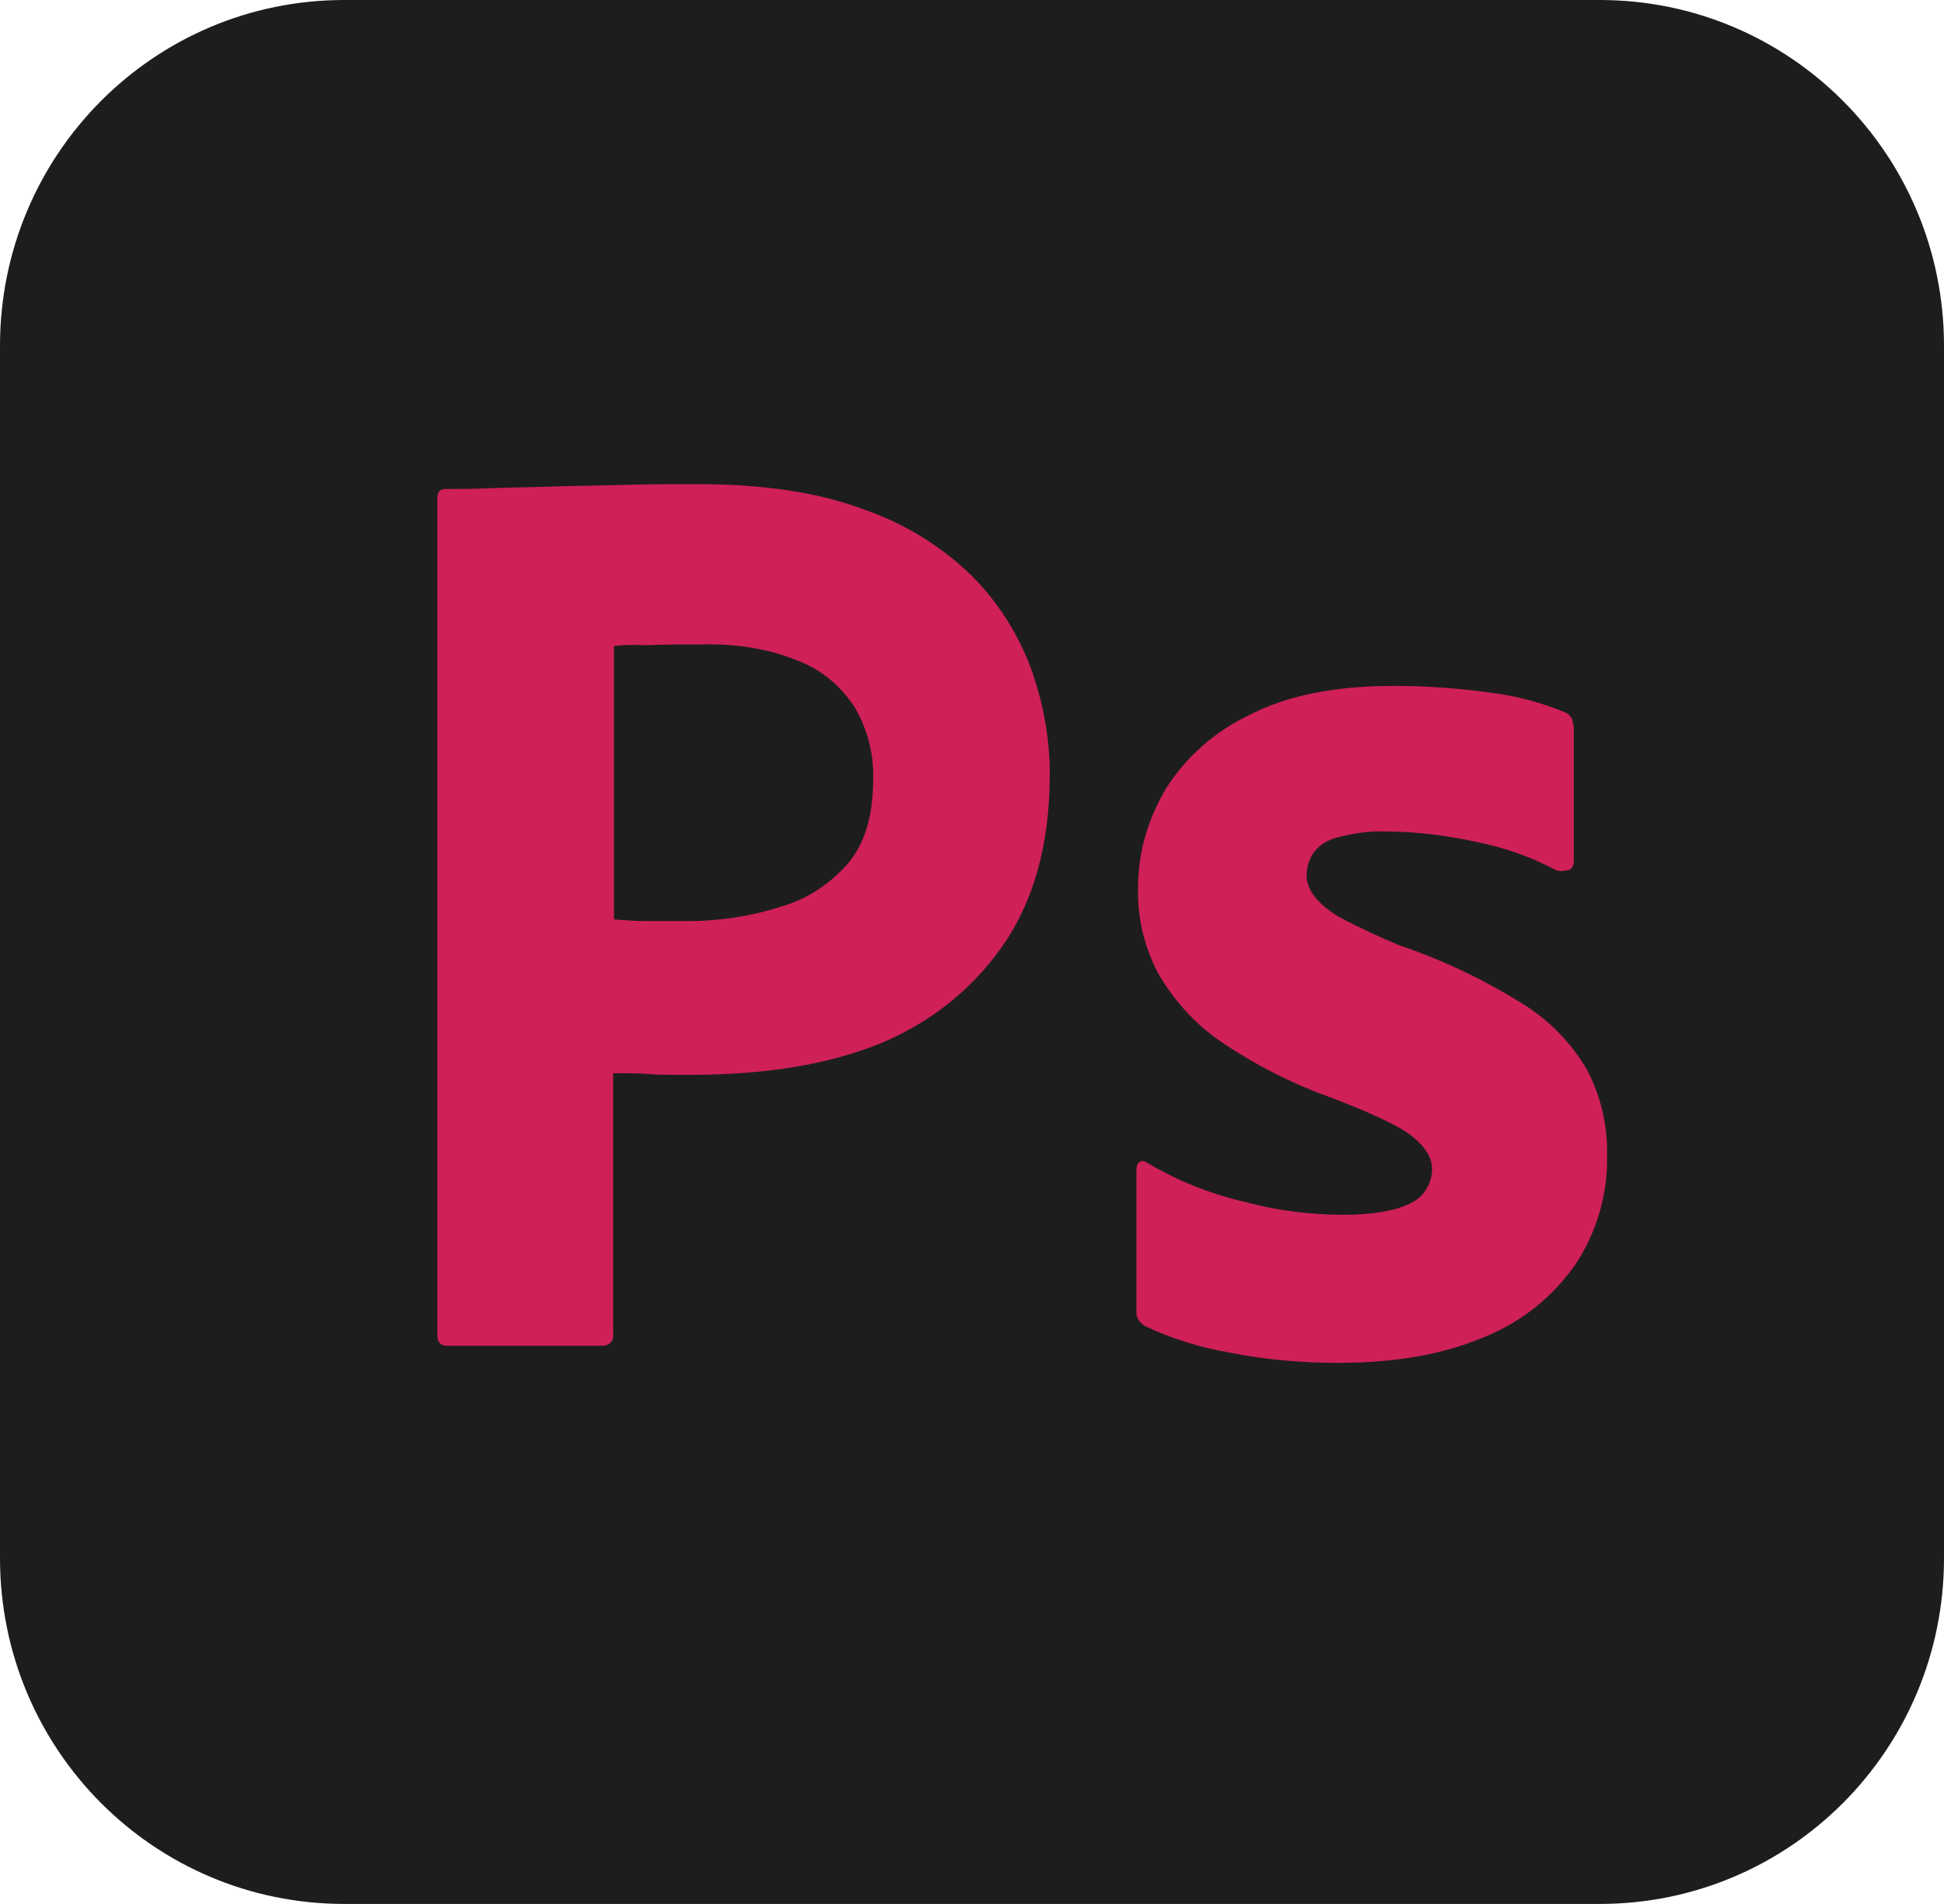 <?xml version="1.0" encoding="UTF-8"?> <svg xmlns="http://www.w3.org/2000/svg" width="48" height="47" viewBox="0 0 48 47" fill="none"><g clip-path="url(#clip0_41_60)"><path d="M8.5 0H39.5C44.2 0 48 3.816 48 8.536V38.464C48 43.184 44.2 47 39.5 47H8.5C3.8 47 0 43.184 0 38.464V8.536C0 3.816 3.8 0 8.5 0Z" fill="#1E1D1E"></path><path d="M10.8 32.96V12.292C10.8 12.152 10.86 12.071 11 12.071C11.34 12.071 11.66 12.071 12.12 12.051C12.6 12.031 13.1 12.031 13.64 12.011C14.18 11.991 14.76 11.991 15.38 11.971C16 11.951 16.6 11.951 17.2 11.951C18.84 11.951 20.2 12.152 21.32 12.573C22.32 12.915 23.24 13.477 24 14.22C24.64 14.863 25.14 15.647 25.46 16.51C25.76 17.354 25.92 18.218 25.92 19.121C25.92 20.849 25.52 22.275 24.72 23.4C23.92 24.524 22.8 25.368 21.5 25.85C20.14 26.352 18.64 26.533 17 26.533C16.52 26.533 16.2 26.533 16 26.513C15.8 26.493 15.52 26.493 15.14 26.493V32.94C15.16 33.081 15.06 33.201 14.92 33.221C14.9 33.221 14.88 33.221 14.84 33.221H11.04C10.88 33.221 10.8 33.141 10.8 32.96ZM15.16 15.948V22.697C15.44 22.717 15.7 22.737 15.94 22.737H17C17.78 22.737 18.56 22.616 19.3 22.375C19.94 22.195 20.5 21.813 20.94 21.311C21.36 20.809 21.56 20.126 21.56 19.242C21.58 18.619 21.42 17.997 21.1 17.454C20.76 16.932 20.28 16.53 19.7 16.309C18.96 16.008 18.16 15.888 17.34 15.908C16.82 15.908 16.36 15.908 15.98 15.928C15.58 15.908 15.3 15.928 15.16 15.948Z" fill="#CF2058"></path><path d="M38.4 21.471C37.8 21.15 37.16 20.929 36.48 20.788C35.74 20.628 35 20.527 34.24 20.527C33.84 20.507 33.42 20.567 33.04 20.668C32.78 20.728 32.56 20.869 32.42 21.07C32.32 21.23 32.26 21.431 32.26 21.612C32.26 21.793 32.34 21.974 32.46 22.134C32.64 22.355 32.88 22.536 33.14 22.677C33.6 22.918 34.08 23.139 34.56 23.339C35.64 23.701 36.68 24.203 37.64 24.806C38.3 25.227 38.84 25.79 39.22 26.473C39.54 27.115 39.7 27.818 39.68 28.541C39.7 29.485 39.42 30.43 38.9 31.213C38.34 32.016 37.56 32.639 36.66 33C35.68 33.422 34.48 33.643 33.04 33.643C32.12 33.643 31.22 33.563 30.32 33.382C29.62 33.262 28.92 33.041 28.28 32.739C28.14 32.659 28.04 32.518 28.06 32.358V28.863C28.06 28.803 28.08 28.722 28.14 28.682C28.2 28.642 28.26 28.662 28.32 28.702C29.1 29.164 29.92 29.485 30.8 29.686C31.56 29.887 32.36 29.988 33.16 29.988C33.92 29.988 34.46 29.887 34.82 29.706C35.14 29.566 35.36 29.224 35.36 28.863C35.36 28.582 35.2 28.32 34.88 28.059C34.56 27.798 33.9 27.497 32.92 27.115C31.9 26.754 30.96 26.272 30.08 25.669C29.46 25.227 28.94 24.645 28.56 23.962C28.24 23.319 28.08 22.616 28.1 21.913C28.1 21.05 28.34 20.226 28.78 19.483C29.28 18.68 30.02 18.037 30.88 17.635C31.82 17.153 33 16.932 34.42 16.932C35.24 16.932 36.08 16.992 36.9 17.113C37.5 17.193 38.08 17.354 38.62 17.575C38.7 17.595 38.78 17.675 38.82 17.756C38.84 17.836 38.86 17.916 38.86 17.997V21.27C38.86 21.351 38.82 21.431 38.76 21.471C38.58 21.512 38.48 21.512 38.4 21.471Z" fill="#CF2058"></path></g><defs><clipPath id="clip0_41_60"><rect width="48" height="47" fill="white"></rect></clipPath></defs></svg> 